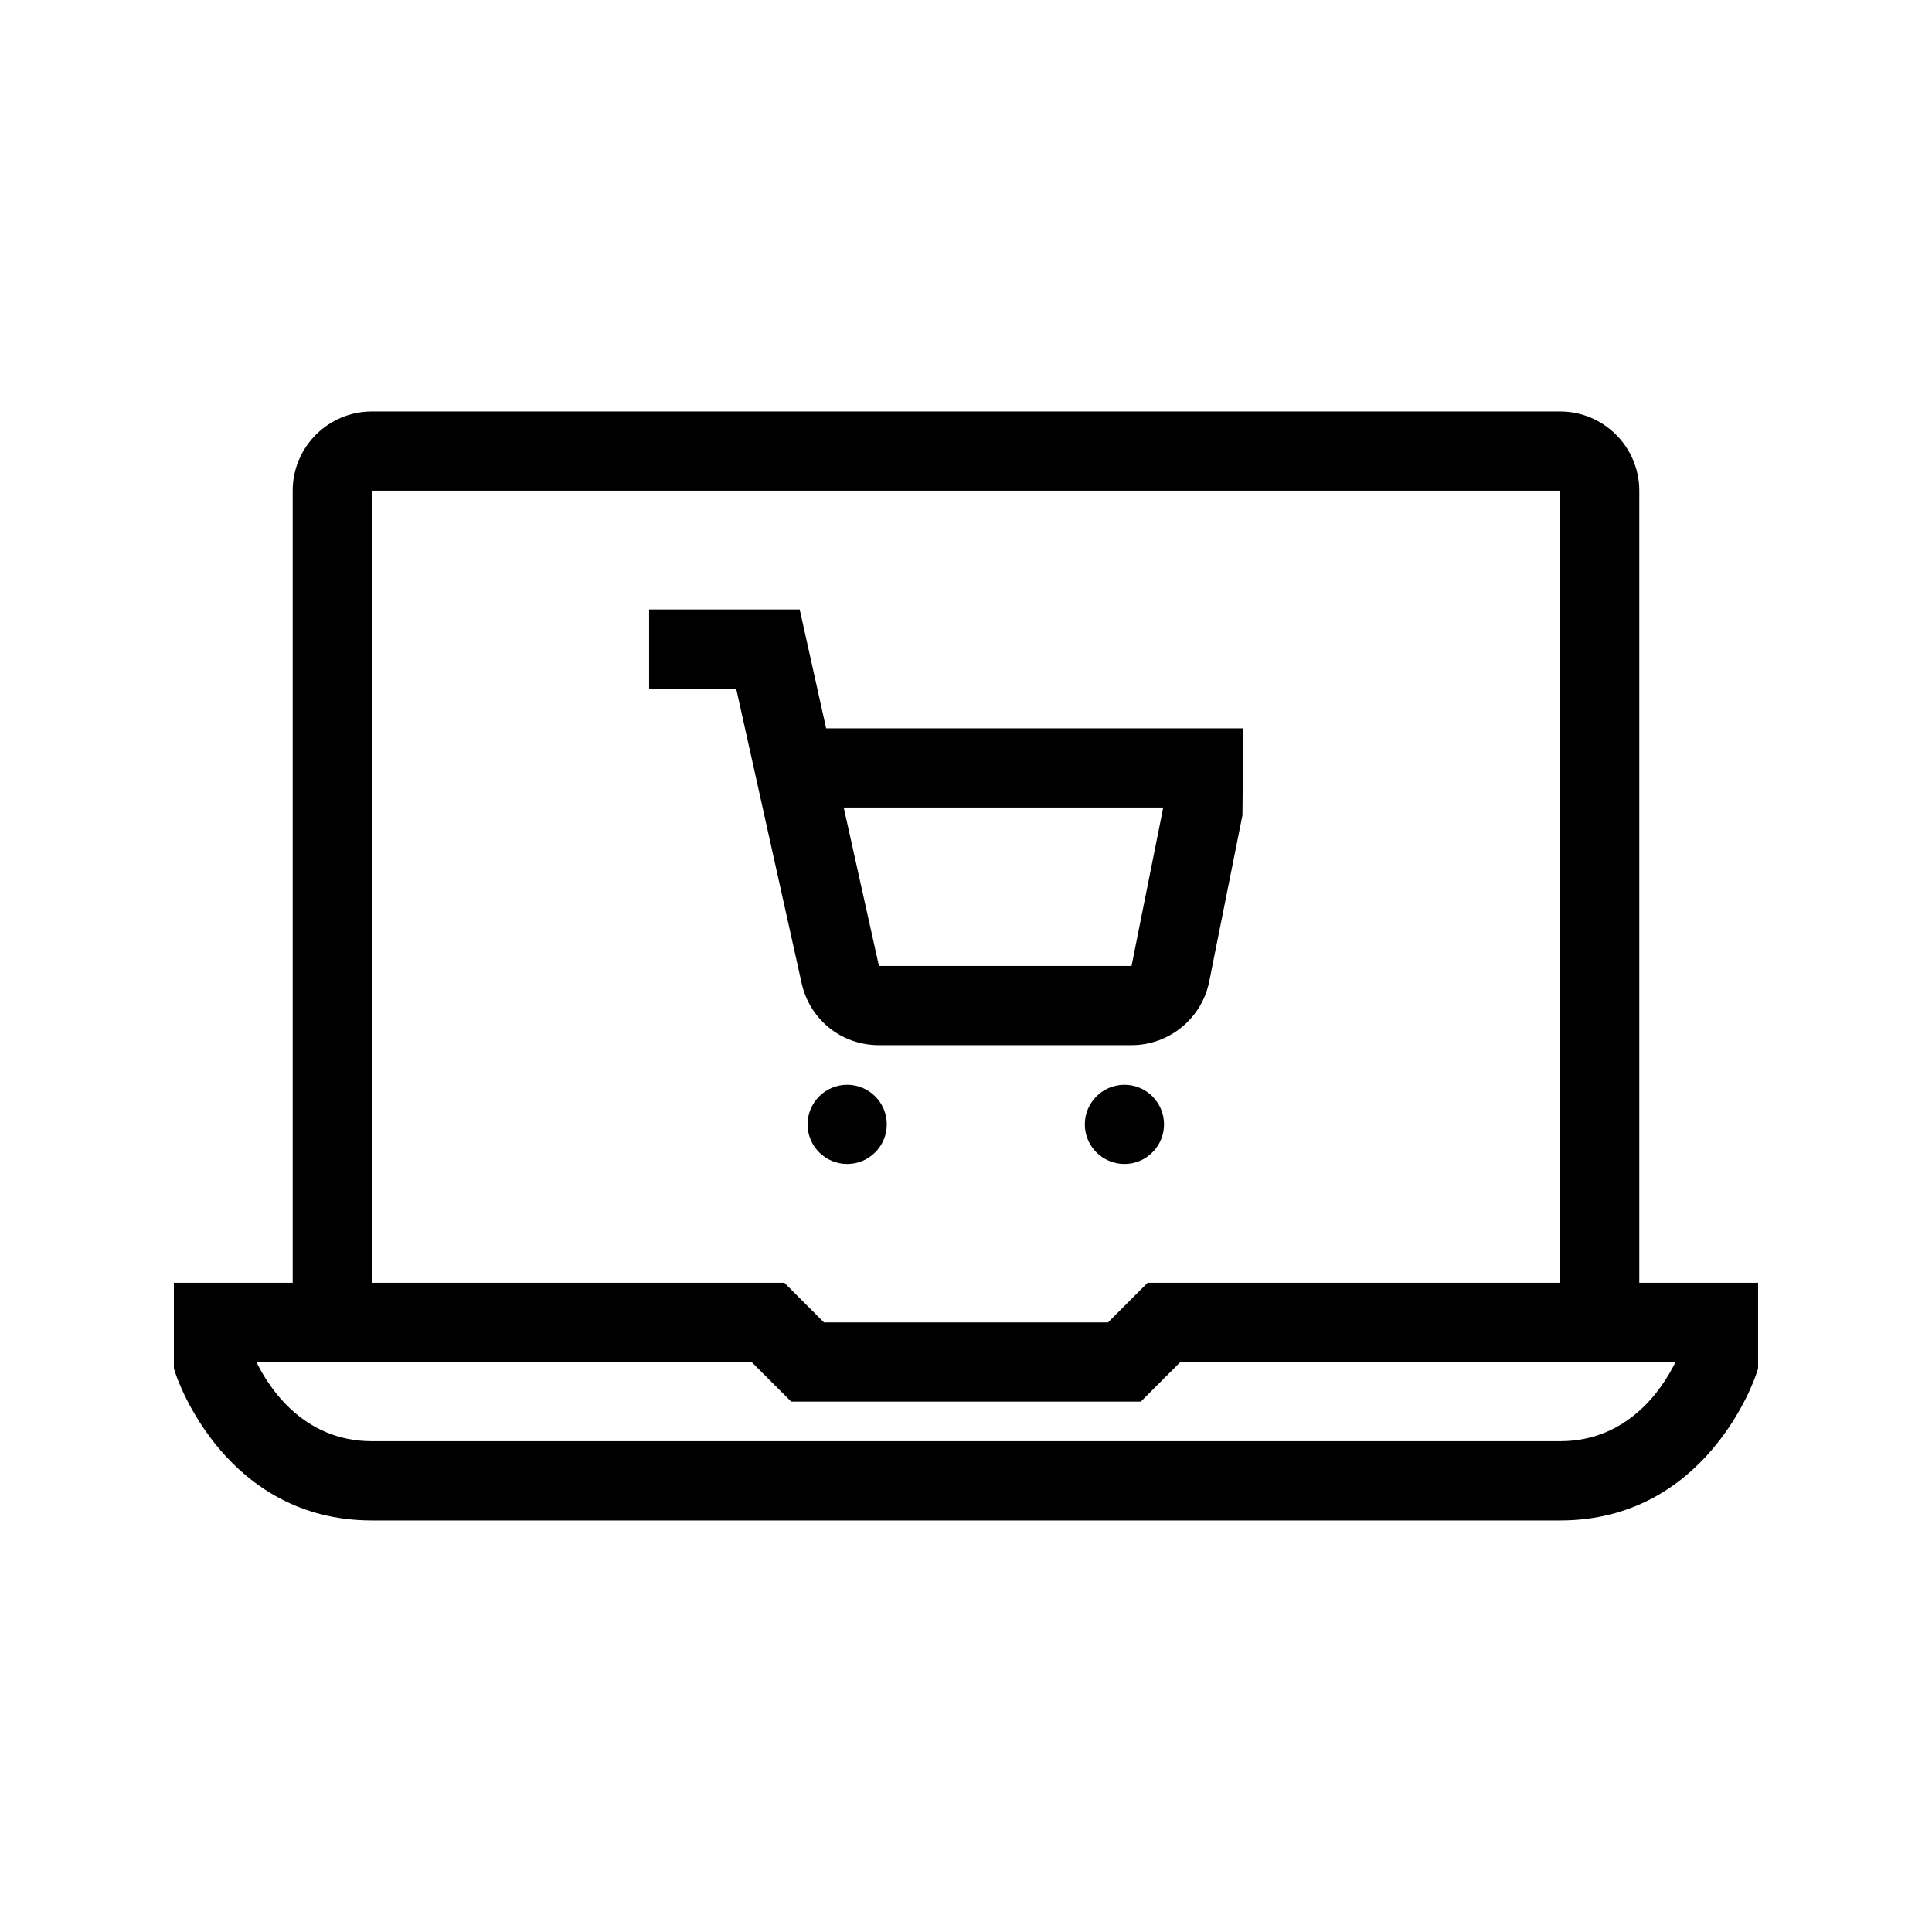<?xml version="1.0" encoding="UTF-8"?>
<!-- Uploaded to: SVG Repo, www.svgrepo.com, Generator: SVG Repo Mixer Tools -->
<svg fill="#000000" width="800px" height="800px" version="1.1" viewBox="144 144 512 512" xmlns="http://www.w3.org/2000/svg">
 <path d="m578.43 483.96v-209.92c0-11.578-9.414-20.992-20.992-20.992h-314.88c-11.578 0-20.992 9.414-20.992 20.992v209.92l-31.488-0.004v22.691l0.535 1.617c0.535 1.586 13.34 38.668 51.945 38.668h314.88c38.605 0 51.41-37.082 51.945-38.668l0.531-1.613v-22.695zm-335.87-209.92h314.88v209.92l-109.31-0.004-10.496 10.496h-75.277l-10.496-10.496h-109.3zm314.88 251.9h-314.88c-18.262 0-27.363-14.316-30.605-20.992h131.22l10.496 10.496h92.66l10.496-10.496h131.21c-3.269 6.719-12.359 20.992-30.602 20.992zm-180.51-104.96h66.945c9.973 0 18.629-7.094 20.582-16.867l8.805-44.043 0.211-23.059h-110.54l-7-31.488h-39.906v20.992h23.07l17.34 78.027c2.141 9.664 10.566 16.438 20.488 16.438zm75.34-62.977-8.398 41.984h-66.945l-9.332-41.984zm0.211 83.969c0 5.793-4.703 10.496-10.496 10.496s-10.496-4.703-10.496-10.496 4.703-10.496 10.496-10.496 10.496 4.699 10.496 10.496zm-73.473 0c0 5.793-4.703 10.496-10.496 10.496s-10.496-4.703-10.496-10.496 4.703-10.496 10.496-10.496 10.496 4.699 10.496 10.496z"/>
</svg>